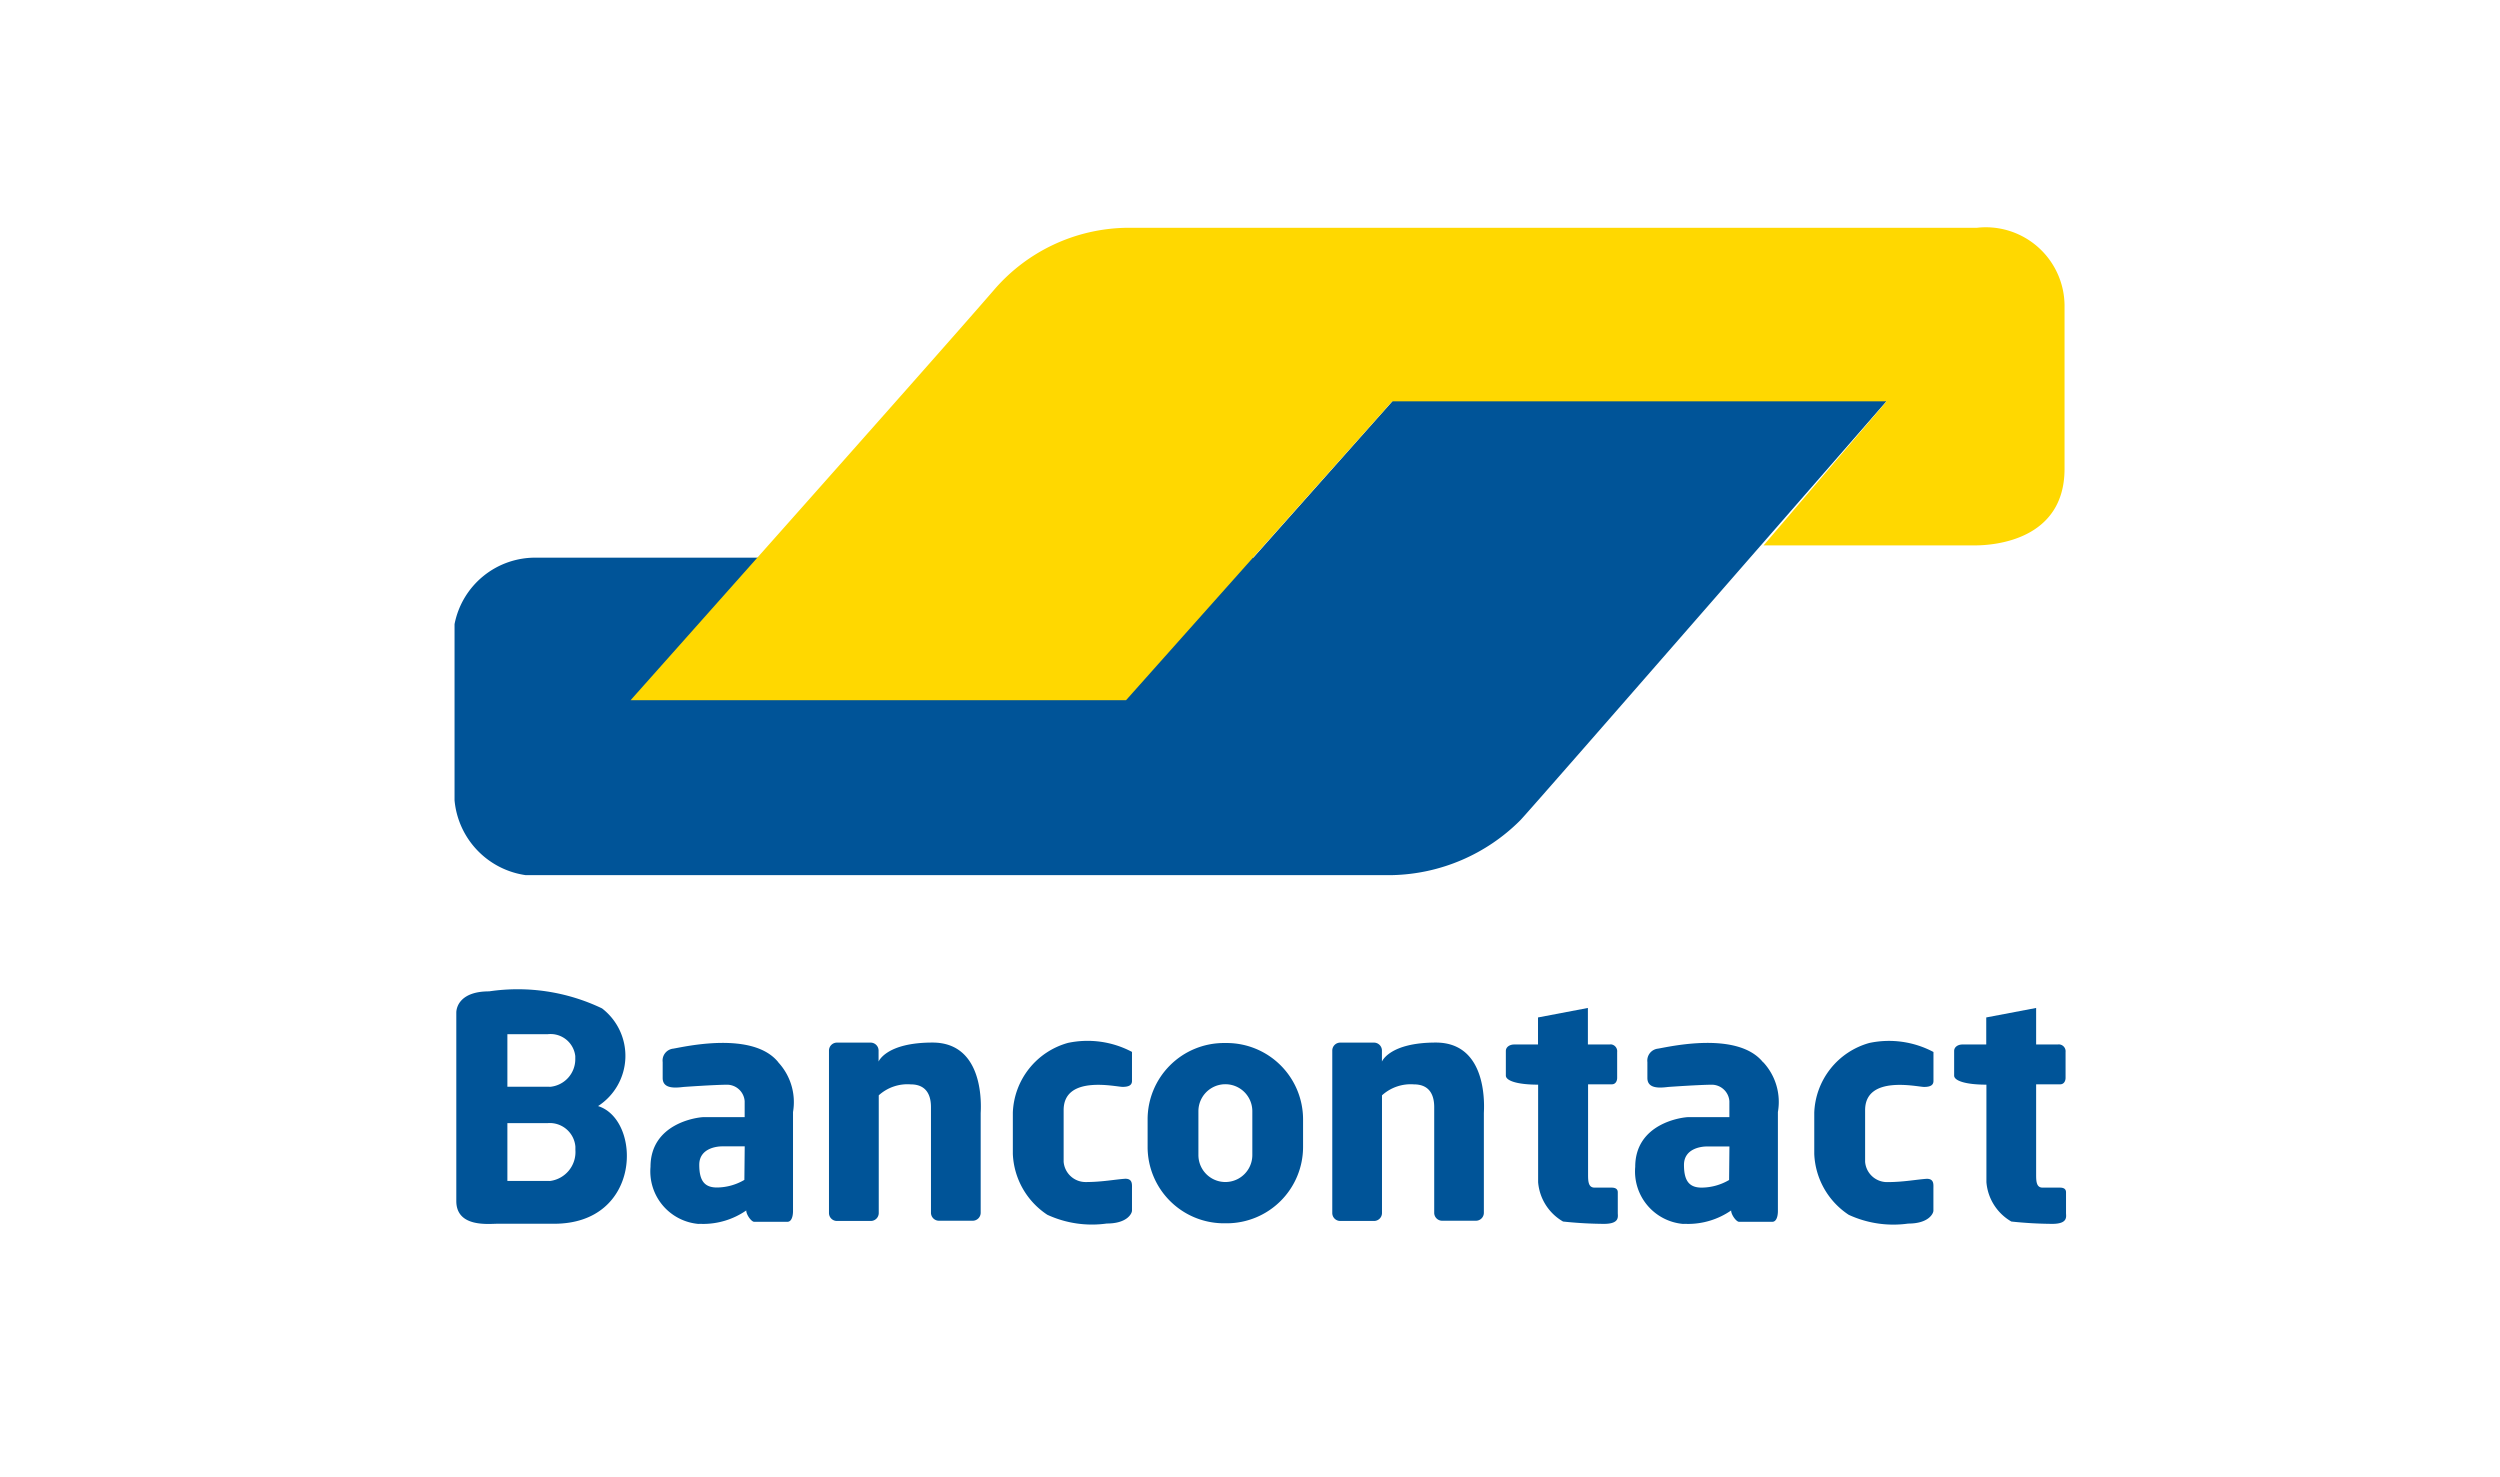 <svg xmlns="http://www.w3.org/2000/svg" width="44" height="26" viewBox="0 0 44 26">
  <g id="bancontact" transform="translate(-1408 -340.512)">
    <g id="组_1983" data-name="组 1983" transform="translate(1416 344.512)">
      <path id="路径_907" data-name="路径 907" d="M1394.086,380.772s-6.313,7.247-6.451,7.382a3.288,3.288,0,0,1-2.247.965h-15.262a1.465,1.465,0,0,1-1.248-1.317v-3.1a1.446,1.446,0,0,1,1.442-1.17h12.617l2.453-2.759Z" transform="translate(-1368.878 -377.717)" fill="#005498"/>
      <path id="路径_908" data-name="路径 908" d="M1374.78,383.269h8.72l4.686-5.261h8.7l-2.165,2.536h3.721c.336,0,1.576-.091,1.576-1.348v-2.879a1.387,1.387,0,0,0-1.4-1.372,1.292,1.292,0,0,0-.141.009h-14.96a3.139,3.139,0,0,0-2.346,1.1C1380.067,377.331,1374.78,383.269,1374.78,383.269Z" transform="translate(-1371.682 -374.945)" fill="#ffd800"/>
      <path id="路径_909" data-name="路径 909" d="M1371.432,402.571a1.053,1.053,0,0,0,.07-1.719,3.435,3.435,0,0,0-1.988-.3c-.5,0-.577.268-.577.376v3.314c0,.469.569.4.724.4h.991C1372.211,404.647,1372.2,402.811,1371.432,402.571Zm-.852,1.318h-.744v-1.018h.709a.453.453,0,0,1,.488.414v.06a.513.513,0,0,1-.453.545Zm0-1.658h-.744v-.925h.709a.438.438,0,0,1,.486.385v.047a.488.488,0,0,1-.455.495Z" transform="translate(-1368.906 -387.104)" fill="#005498"/>
      <path id="路径_910" data-name="路径 910" d="M1377.7,402.654c-.447-.562-1.666-.273-1.851-.243a.21.21,0,0,0-.187.236v.281c0,.2.234.173.371.157,0,0,.551-.039.772-.039a.312.312,0,0,1,.3.289v.281h-.709c-.134,0-.948.114-.948.875a.928.928,0,0,0,.843,1.005.448.448,0,0,1,.07,0,1.334,1.334,0,0,0,.772-.237c0,.076.091.2.14.2h.583c.105,0,.1-.189.1-.189v-1.743a1.031,1.031,0,0,0-.264-.88Zm-.6,2.067a.968.968,0,0,1-.482.134c-.216,0-.312-.114-.312-.4s.3-.324.4-.324h.4Z" transform="translate(-1371.999 -387.955)" fill="#005498"/>
      <path id="路径_911" data-name="路径 911" d="M1410.7,402.654c-.447-.562-1.665-.273-1.851-.243a.211.211,0,0,0-.187.236v.281c0,.2.234.173.371.157,0,0,.551-.039.772-.039a.312.312,0,0,1,.3.289v.281h-.709c-.134,0-.948.114-.948.875a.927.927,0,0,0,.842,1.005.526.526,0,0,1,.074,0,1.334,1.334,0,0,0,.772-.237c0,.076.091.2.14.2h.583c.105,0,.1-.189.1-.189v-1.743a1.028,1.028,0,0,0-.261-.88Zm-.6,2.069a.969.969,0,0,1-.482.134c-.216,0-.312-.114-.312-.4s.3-.324.4-.324h.4Z" transform="translate(-1387.668 -387.955)" fill="#005498"/>
      <path id="路径_912" data-name="路径 912" d="M1383.247,402.3c-.818,0-.949.335-.949.335v-.194a.14.14,0,0,0-.14-.14h-.593a.14.14,0,0,0-.14.14h0V405.3a.14.14,0,0,0,.14.14h.595a.14.14,0,0,0,.141-.14v-2.071a.751.751,0,0,1,.562-.193c.315,0,.357.246.357.4v1.86a.141.141,0,0,0,.141.14h.593a.141.141,0,0,0,.141-.14h0v-1.755C1384.1,403.443,1384.174,402.3,1383.247,402.3Z" transform="translate(-1374.835 -387.951)" fill="#005498"/>
      <path id="路径_913" data-name="路径 913" d="M1400.117,402.3c-.818,0-.949.335-.949.335v-.194a.14.14,0,0,0-.14-.14h-.594a.14.14,0,0,0-.14.14h0V405.3a.14.14,0,0,0,.14.14h.595a.14.14,0,0,0,.14-.14v-2.071a.751.751,0,0,1,.562-.193c.315,0,.357.246.357.4v1.86a.14.14,0,0,0,.14.14h.594a.14.14,0,0,0,.14-.14h0v-1.755C1400.966,403.443,1401.043,402.3,1400.117,402.3Z" transform="translate(-1382.846 -387.951)" fill="#005498"/>
      <path id="路径_914" data-name="路径 914" d="M1389.691,402.439c0,.14,0,.442,0,.51s-.045.105-.165.105-1.038-.216-1.038.409v.908a.388.388,0,0,0,.386.358c.29,0,.517-.046.7-.058.129,0,.117.1.117.171v.39c0,.047-.08.227-.443.227a1.876,1.876,0,0,1-1.047-.154,1.348,1.348,0,0,1-.607-1.072v-.727a1.325,1.325,0,0,1,.97-1.226,1.668,1.668,0,0,1,1.126.158Z" transform="translate(-1377.768 -387.925)" fill="#005498"/>
      <path id="路径_915" data-name="路径 915" d="M1416.551,402.439c0,.14,0,.442,0,.51s-.046.105-.165.105-1.038-.216-1.038.409v.908a.387.387,0,0,0,.386.358c.29,0,.517-.046.7-.058.13,0,.116.1.116.171v.39c0,.047-.08.227-.443.227a1.875,1.875,0,0,1-1.047-.154,1.348,1.348,0,0,1-.607-1.072v-.727a1.325,1.325,0,0,1,.97-1.226A1.667,1.667,0,0,1,1416.551,402.439Z" transform="translate(-1390.522 -387.924)" fill="#005498"/>
      <path id="路径_916" data-name="路径 916" d="M1393.5,402.315h-.048a1.344,1.344,0,0,0-1.344,1.345v.483a1.344,1.344,0,0,0,1.344,1.345h.048a1.345,1.345,0,0,0,1.344-1.345v-.483A1.345,1.345,0,0,0,1393.5,402.315Zm.451,1.972a.474.474,0,0,1-.949,0v-.772a.474.474,0,0,1,.949,0Z" transform="translate(-1379.91 -387.958)" fill="#005498"/>
      <path id="路径_917" data-name="路径 917" d="M1405.976,402.483c.061,0,.093-.053.093-.114v-.454a.122.122,0,0,0-.1-.134.112.112,0,0,0-.027,0h-.388v-.642l-.878.167v.476h-.421c-.07,0-.145.039-.145.115v.432c0,.091.2.16.568.16v1.717a.883.883,0,0,0,.439.692,7.129,7.129,0,0,0,.72.041c.281,0,.243-.13.243-.191v-.364c0-.076-.07-.083-.114-.083h-.295c-.114,0-.114-.121-.114-.242v-1.576Z" transform="translate(-1385.607 -387.399)" fill="#005498"/>
      <path id="路径_918" data-name="路径 918" d="M1421,402.483c.061,0,.094-.053.094-.114v-.454a.122.122,0,0,0-.105-.134.119.119,0,0,0-.027,0h-.386v-.642l-.878.167v.476h-.421c-.07,0-.144.039-.144.115v.432c0,.091.2.16.568.16v1.717a.881.881,0,0,0,.439.692,7.153,7.153,0,0,0,.72.041c.281,0,.242-.13.242-.191v-.364c0-.076-.067-.083-.113-.083h-.3c-.113,0-.113-.121-.113-.242v-1.576Z" transform="translate(-1392.74 -387.399)" fill="#005498"/>
    </g>
    <rect id="矩形_2650" data-name="矩形 2650" width="44" height="26" transform="translate(1408 340.512)" fill="none"/>
  </g>
</svg>
